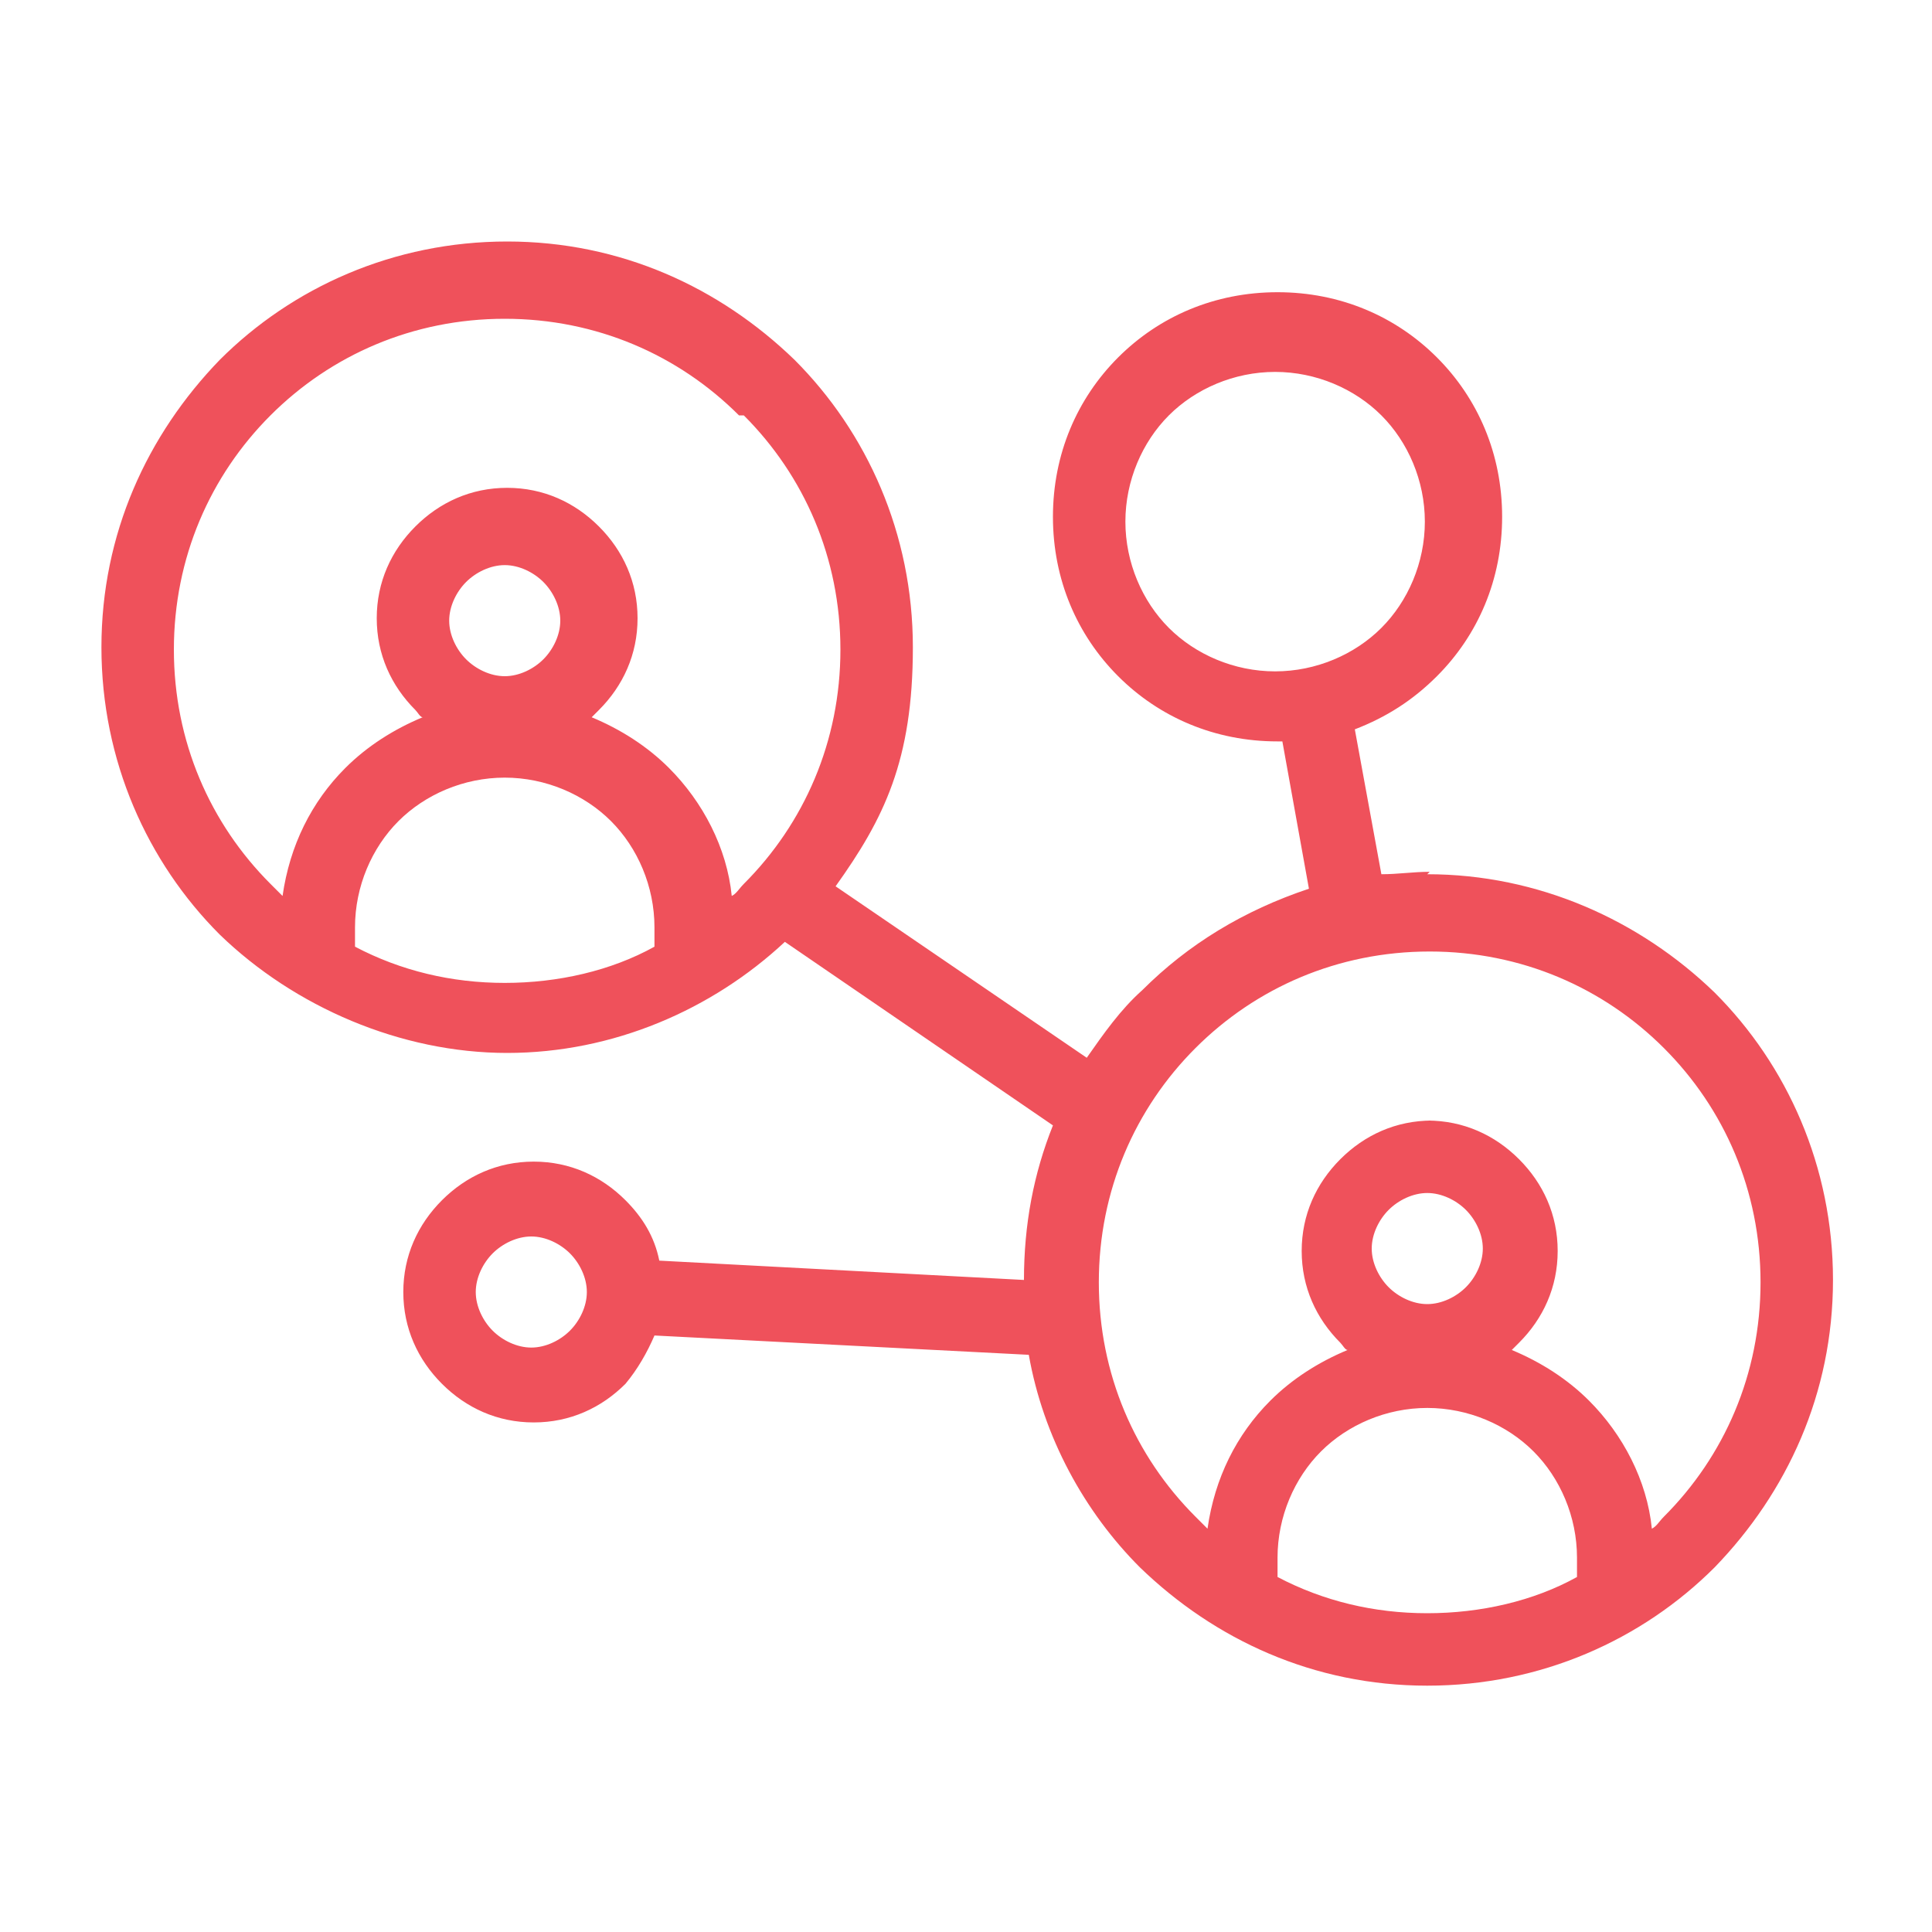 <?xml version="1.0" encoding="UTF-8"?>
<svg id="Layer_1" xmlns="http://www.w3.org/2000/svg" version="1.1" viewBox="0 0 80 80">
  <!-- Generator: Adobe Illustrator 29.8.1, SVG Export Plug-In . SVG Version: 2.1.1 Build 2)  -->
  <defs>
    <style>
      .st0 {
        fill: #ef515b;
      }
    </style>
  </defs>
  <path class="st0" d="M59.1,36.2c4.6,0,8.8,1.9,11.9,4.9,3,3,4.9,7.2,4.9,11.9s-1.9,8.8-4.9,11.9c-3,3-7.2,4.9-11.9,4.9s-8.8-1.9-11.9-4.9c-2.3-2.3-4-5.4-4.6-8.8l-15.5-.8c-.3.7-.7,1.4-1.2,2-1,1-2.3,1.6-3.8,1.6s-2.8-.6-3.8-1.6-1.6-2.3-1.6-3.8.6-2.8,1.6-3.8,2.3-1.6,3.8-1.6,2.8.6,3.8,1.6c.7.7,1.2,1.5,1.4,2.5l15.1.8h0c0-2.3.4-4.4,1.2-6.4l-11.1-7.6c-3,2.8-7.1,4.6-11.5,4.6s-8.8-1.9-11.9-4.9c-3-3-4.9-7.2-4.9-11.9s1.9-8.8,4.9-11.9c3-3,7.2-4.9,11.9-4.9s8.8,1.9,11.9,4.9c3,3,4.9,7.2,4.9,11.9s-1.2,7.1-3.2,9.9l10.4,7.1c.7-1,1.4-2,2.3-2.8,1.9-1.9,4.2-3.3,6.9-4.2l-1.1-6.1h-.2c-2.6,0-4.9-1-6.6-2.7-1.7-1.7-2.7-4-2.7-6.6s1-4.9,2.7-6.6c1.7-1.7,4-2.7,6.6-2.7s4.9,1,6.6,2.7c1.7,1.7,2.7,4,2.7,6.6s-1,4.9-2.7,6.6c-1,1-2.1,1.7-3.4,2.2l1.1,6c.7,0,1.3-.1,2-.1h0ZM57.2,17.2c-1.1-1.1-2.7-1.8-4.4-1.8s-3.3.7-4.4,1.8c-1.1,1.1-1.8,2.7-1.8,4.4s.7,3.3,1.8,4.4c1.1,1.1,2.7,1.8,4.4,1.8s3.3-.7,4.4-1.8c1.1-1.1,1.8-2.7,1.8-4.4s-.7-3.3-1.8-4.4ZM23.6,51.9c-.4-.4-1-.7-1.6-.7s-1.2.3-1.6.7-.7,1-.7,1.6.3,1.2.7,1.6,1,.7,1.6.7,1.2-.3,1.6-.7.7-1,.7-1.6-.3-1.2-.7-1.6ZM30.6,17.2c-2.5-2.5-5.9-4-9.7-4s-7.2,1.5-9.7,4c-2.5,2.5-4,5.9-4,9.7s1.5,7.2,4,9.7c.2.2.3.3.5.5.3-2.1,1.2-3.9,2.6-5.3.9-.9,2-1.6,3.2-2.1-.1,0-.2-.2-.3-.3-1-1-1.6-2.3-1.6-3.8s.6-2.8,1.6-3.8c1-1,2.3-1.6,3.8-1.6s2.8.6,3.8,1.6c1,1,1.6,2.3,1.6,3.8s-.6,2.8-1.6,3.8c-.1.1-.2.2-.3.3,1.2.5,2.3,1.2,3.2,2.1,1.4,1.4,2.4,3.3,2.6,5.3.2-.1.3-.3.5-.5,2.5-2.5,4-5.9,4-9.7s-1.5-7.2-4-9.7h0ZM14.7,39.2c1.9,1,4,1.5,6.2,1.5s4.4-.5,6.2-1.5c0-.3,0-.5,0-.8,0-1.7-.7-3.3-1.8-4.4-1.1-1.1-2.7-1.8-4.4-1.8s-3.3.7-4.4,1.8c-1.1,1.1-1.8,2.7-1.8,4.4s0,.5,0,.8ZM22.5,24.1c-.4-.4-1-.7-1.6-.7s-1.2.3-1.6.7c-.4.4-.7,1-.7,1.6s.3,1.2.7,1.6c.4.4,1,.7,1.6.7s1.2-.3,1.6-.7c.4-.4.7-1,.7-1.6s-.3-1.2-.7-1.6ZM59.1,46.4c1.5,0,2.8.6,3.8,1.6,1,1,1.6,2.3,1.6,3.8s-.6,2.8-1.6,3.8c-.1.1-.2.2-.3.3,1.2.5,2.3,1.2,3.2,2.1,1.4,1.4,2.4,3.3,2.6,5.3.2-.1.3-.3.5-.5,2.5-2.5,4-5.9,4-9.7s-1.5-7.2-4-9.7c-2.5-2.5-5.9-4-9.7-4s-7.2,1.5-9.7,4c-2.5,2.5-4,5.9-4,9.7s1.5,7.2,4,9.7c.2.2.3.3.5.5.3-2.1,1.2-3.9,2.6-5.3.9-.9,2-1.6,3.2-2.1-.1,0-.2-.2-.3-.3-1-1-1.6-2.3-1.6-3.8s.6-2.8,1.6-3.8c1-1,2.3-1.6,3.8-1.6h0ZM65.3,65.3c0-.3,0-.5,0-.8,0-1.7-.7-3.3-1.8-4.4-1.1-1.1-2.7-1.8-4.4-1.8s-3.3.7-4.4,1.8c-1.1,1.1-1.8,2.7-1.8,4.4s0,.5,0,.8c1.9,1,4,1.5,6.2,1.5s4.4-.5,6.2-1.5h0ZM60.7,50.1c-.4-.4-1-.7-1.6-.7s-1.2.3-1.6.7c-.4.4-.7,1-.7,1.6s.3,1.2.7,1.6c.4.4,1,.7,1.6.7s1.2-.3,1.6-.7c.4-.4.7-1,.7-1.6s-.3-1.2-.7-1.6Z"/>
</svg>